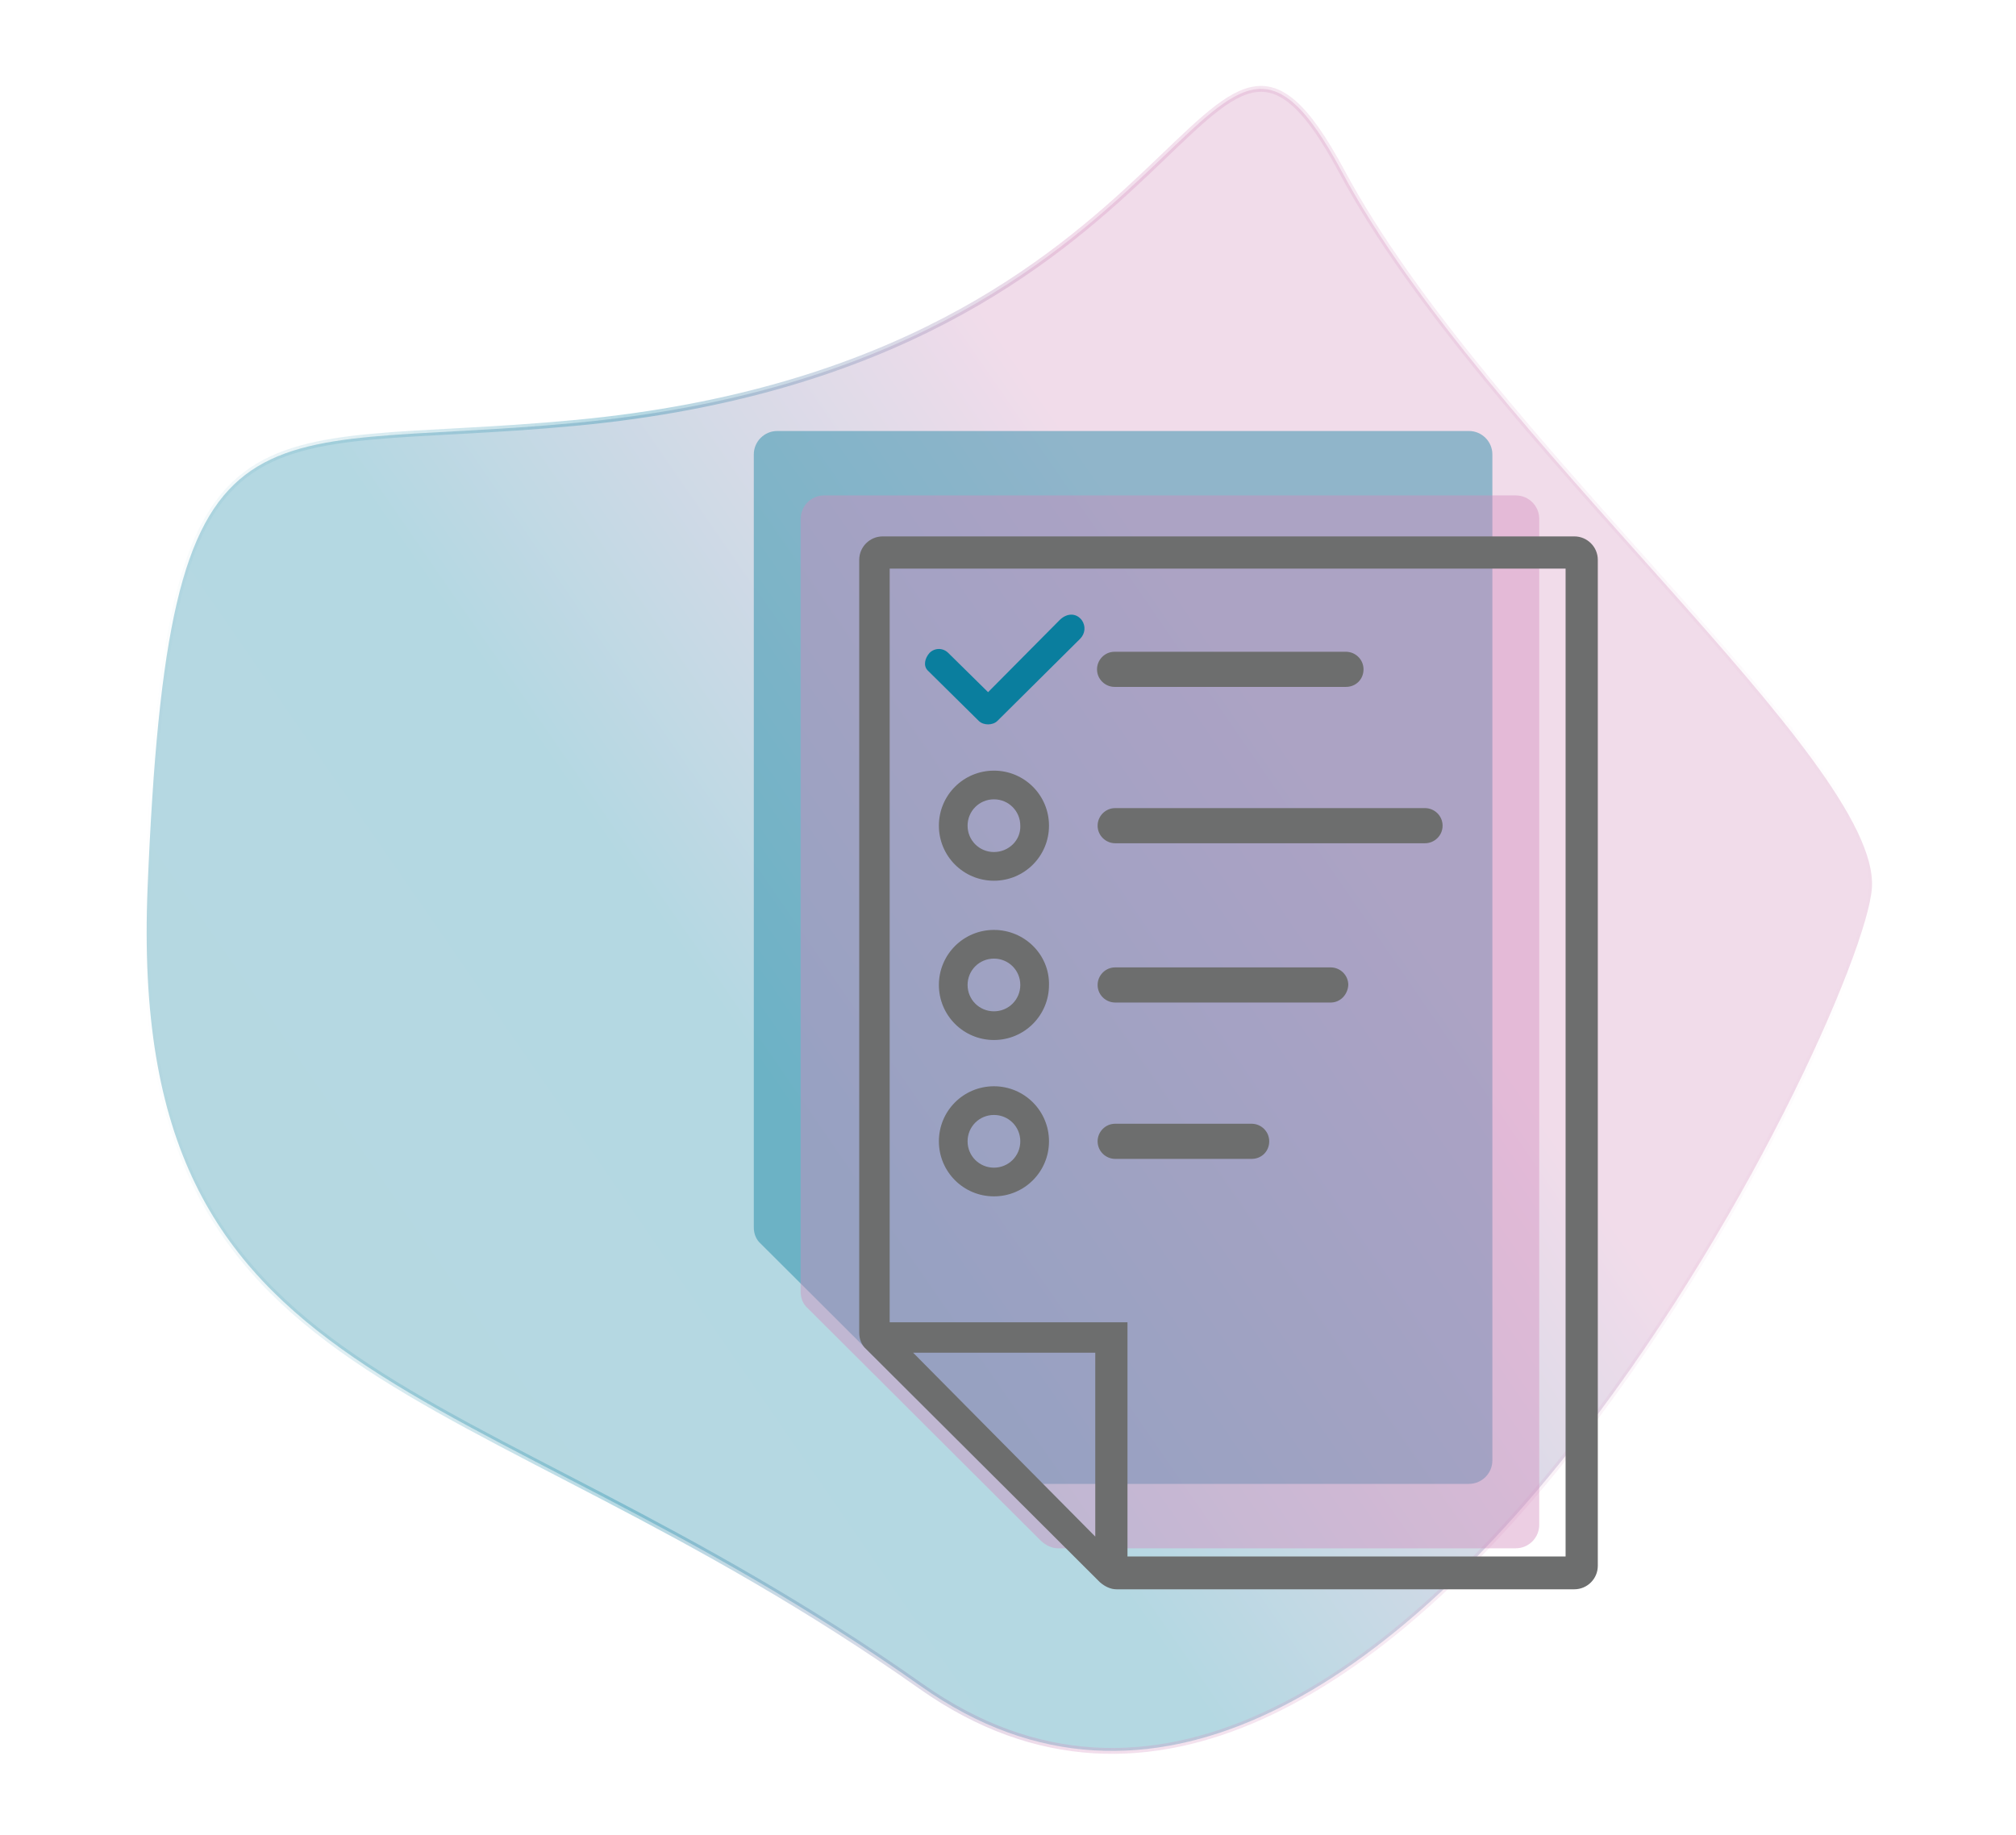 <?xml version="1.0" encoding="utf-8"?>
<!-- Generator: Adobe Illustrator 22.1.0, SVG Export Plug-In . SVG Version: 6.00 Build 0)  -->
<svg version="1.1" id="Camada_1" xmlns="http://www.w3.org/2000/svg" xmlns:xlink="http://www.w3.org/1999/xlink" x="0px" y="0px"
	 viewBox="0 0 344.2 313.4" style="enable-background:new 0 0 344.2 313.4;" xml:space="preserve">
<style type="text/css">
	.st0{opacity:0.3;fill:url(#SVGID_1_);stroke:url(#SVGID_2_);stroke-miterlimit:10;enable-background:new    ;}
	.st1{opacity:0.42;enable-background:new    ;}
	.st2{fill:#0A7E9E;}
	.st3{fill:#D28BBC;}
	.st4{fill:#6D6E6E;}
</style>
<g id="Camada_1_1_">
	
		<linearGradient id="SVGID_1_" gradientUnits="userSpaceOnUse" x1="72.889" y1="932.857" x2="315.34" y2="765.471" gradientTransform="matrix(1 0 0 1 0 -706.412)">
		<stop  offset="0" style="stop-color:#0A7E9E"/>
		<stop  offset="0.245" style="stop-color:#077EA1"/>
		<stop  offset="0.6" style="stop-color:#D28BBC"/>
	</linearGradient>
	
		<linearGradient id="SVGID_2_" gradientUnits="userSpaceOnUse" x1="24.54" y1="863.5" x2="320.122" y2="863.5" gradientTransform="matrix(1 0 0 1 0 -706.412)">
		<stop  offset="0" style="stop-color:#0A7E9E;stop-opacity:0"/>
		<stop  offset="0.281" style="stop-color:#077EA1"/>
		<stop  offset="0.528" style="stop-color:#D28BBC"/>
		<stop  offset="1" style="stop-color:#D28BBC;stop-opacity:0"/>
	</linearGradient>
	<path class="st0" d="M98.4,72.2c108.8-10.3,106.3-88.4,130.7-42.9S321,130,319.6,151.6s-84,191.7-162.3,136.4
		S21.6,239.2,25.2,151.6S41.7,77.6,98.4,72.2z"/>
	<g class="st1">
		<path class="st2" d="M250.8,73.6H132.7c-2.2,0-4,1.8-4,4v132c0,1.1,0.4,2.1,1.2,2.8l39.9,39.8c0.8,0.7,1.8,1.2,2.8,1.2h78.2
			c2.2,0,4-1.8,4-4V77.6C254.8,75.4,253,73.6,250.8,73.6z"/>
	</g>
	<g class="st1">
		<path class="st3" d="M258.8,84.6H140.7c-2.2,0-4,1.8-4,4v132c0,1.1,0.4,2.1,1.2,2.8l39.9,39.8c0.8,0.7,1.8,1.2,2.8,1.2h78.2
			c2.2,0,4-1.8,4-4V88.6C262.8,86.4,261,84.6,258.8,84.6z"/>
	</g>
	<g>
		<g>
			<path class="st4" d="M268.8,91.6H150.7c-2.2,0-4,1.8-4,4v132c0,1.1,0.4,2.1,1.2,2.8l39.9,39.8c0.8,0.7,1.8,1.2,2.8,1.2h78.2
				c2.2,0,4-1.8,4-4V95.6C272.8,93.4,271,91.6,268.8,91.6z M187,262.4L155.9,231H187V262.4z M267.3,265.8h-74.8v-40h-40.6V97.1
				h115.4V265.8z"/>
			<path class="st4" d="M169.7,131.6c-5.2,0-9.4,4.2-9.4,9.4s4.2,9.4,9.4,9.4s9.4-4.2,9.4-9.4S174.9,131.6,169.7,131.6z
				 M169.7,145.5c-2.5,0-4.5-2-4.5-4.5s2-4.5,4.5-4.5s4.5,2,4.5,4.5C174.3,143.5,172.2,145.5,169.7,145.5z"/>
			<path class="st4" d="M169.7,158.8c-5.2,0-9.4,4.2-9.4,9.4s4.2,9.4,9.4,9.4s9.4-4.2,9.4-9.4C179.2,163,174.9,158.8,169.7,158.8z
				 M169.7,172.7c-2.5,0-4.5-2-4.5-4.5s2-4.5,4.5-4.5s4.5,2,4.5,4.5S172.2,172.7,169.7,172.7z"/>
			<path class="st4" d="M169.7,185.5c-5.2,0-9.4,4.2-9.4,9.4s4.2,9.4,9.4,9.4s9.4-4.2,9.4-9.4S174.9,185.5,169.7,185.5z
				 M169.7,199.4c-2.5,0-4.5-2-4.5-4.5s2-4.5,4.5-4.5s4.5,2,4.5,4.5S172.2,199.4,169.7,199.4z"/>
			<path class="st4" d="M213.7,197.9h-23.3c-1.6,0-3-1.3-3-3l0,0c0-1.6,1.3-3,3-3h23.3c1.6,0,3,1.3,3,3l0,0
				C216.7,196.6,215.4,197.9,213.7,197.9z"/>
			<path class="st4" d="M227.2,171.2h-36.8c-1.6,0-3-1.3-3-3l0,0c0-1.6,1.3-3,3-3h36.8c1.6,0,3,1.3,3,3l0,0
				C230.1,169.9,228.8,171.2,227.2,171.2z"/>
			<path class="st4" d="M243.3,144h-52.9c-1.6,0-3-1.3-3-3l0,0c0-1.6,1.3-3,3-3h52.9c1.6,0,3,1.3,3,3l0,0
				C246.3,142.7,244.9,144,243.3,144z"/>
			<path class="st4" d="M229.8,117.3h-39.5c-1.6,0-3-1.3-3-3l0,0c0-1.6,1.3-3,3-3h39.5c1.6,0,3,1.3,3,3l0,0
				C232.8,116,231.5,117.3,229.8,117.3z"/>
		</g>
		<path class="st2" d="M184.7,105.9c-1-1.3-2.6-1.2-3.8,0l-12.2,12.3l-6.8-6.7c-0.9-0.9-2.3-0.9-3.2,0c-0.8,0.9-1.1,2.2-0.3,3
			l8.7,8.6c0.8,0.8,2.4,0.8,3.2,0l14.1-14C185.3,108.2,185.4,106.9,184.7,105.9z"/>
	</g>
</g>
<g id="Camada_2_1_">
</g>
</svg>
